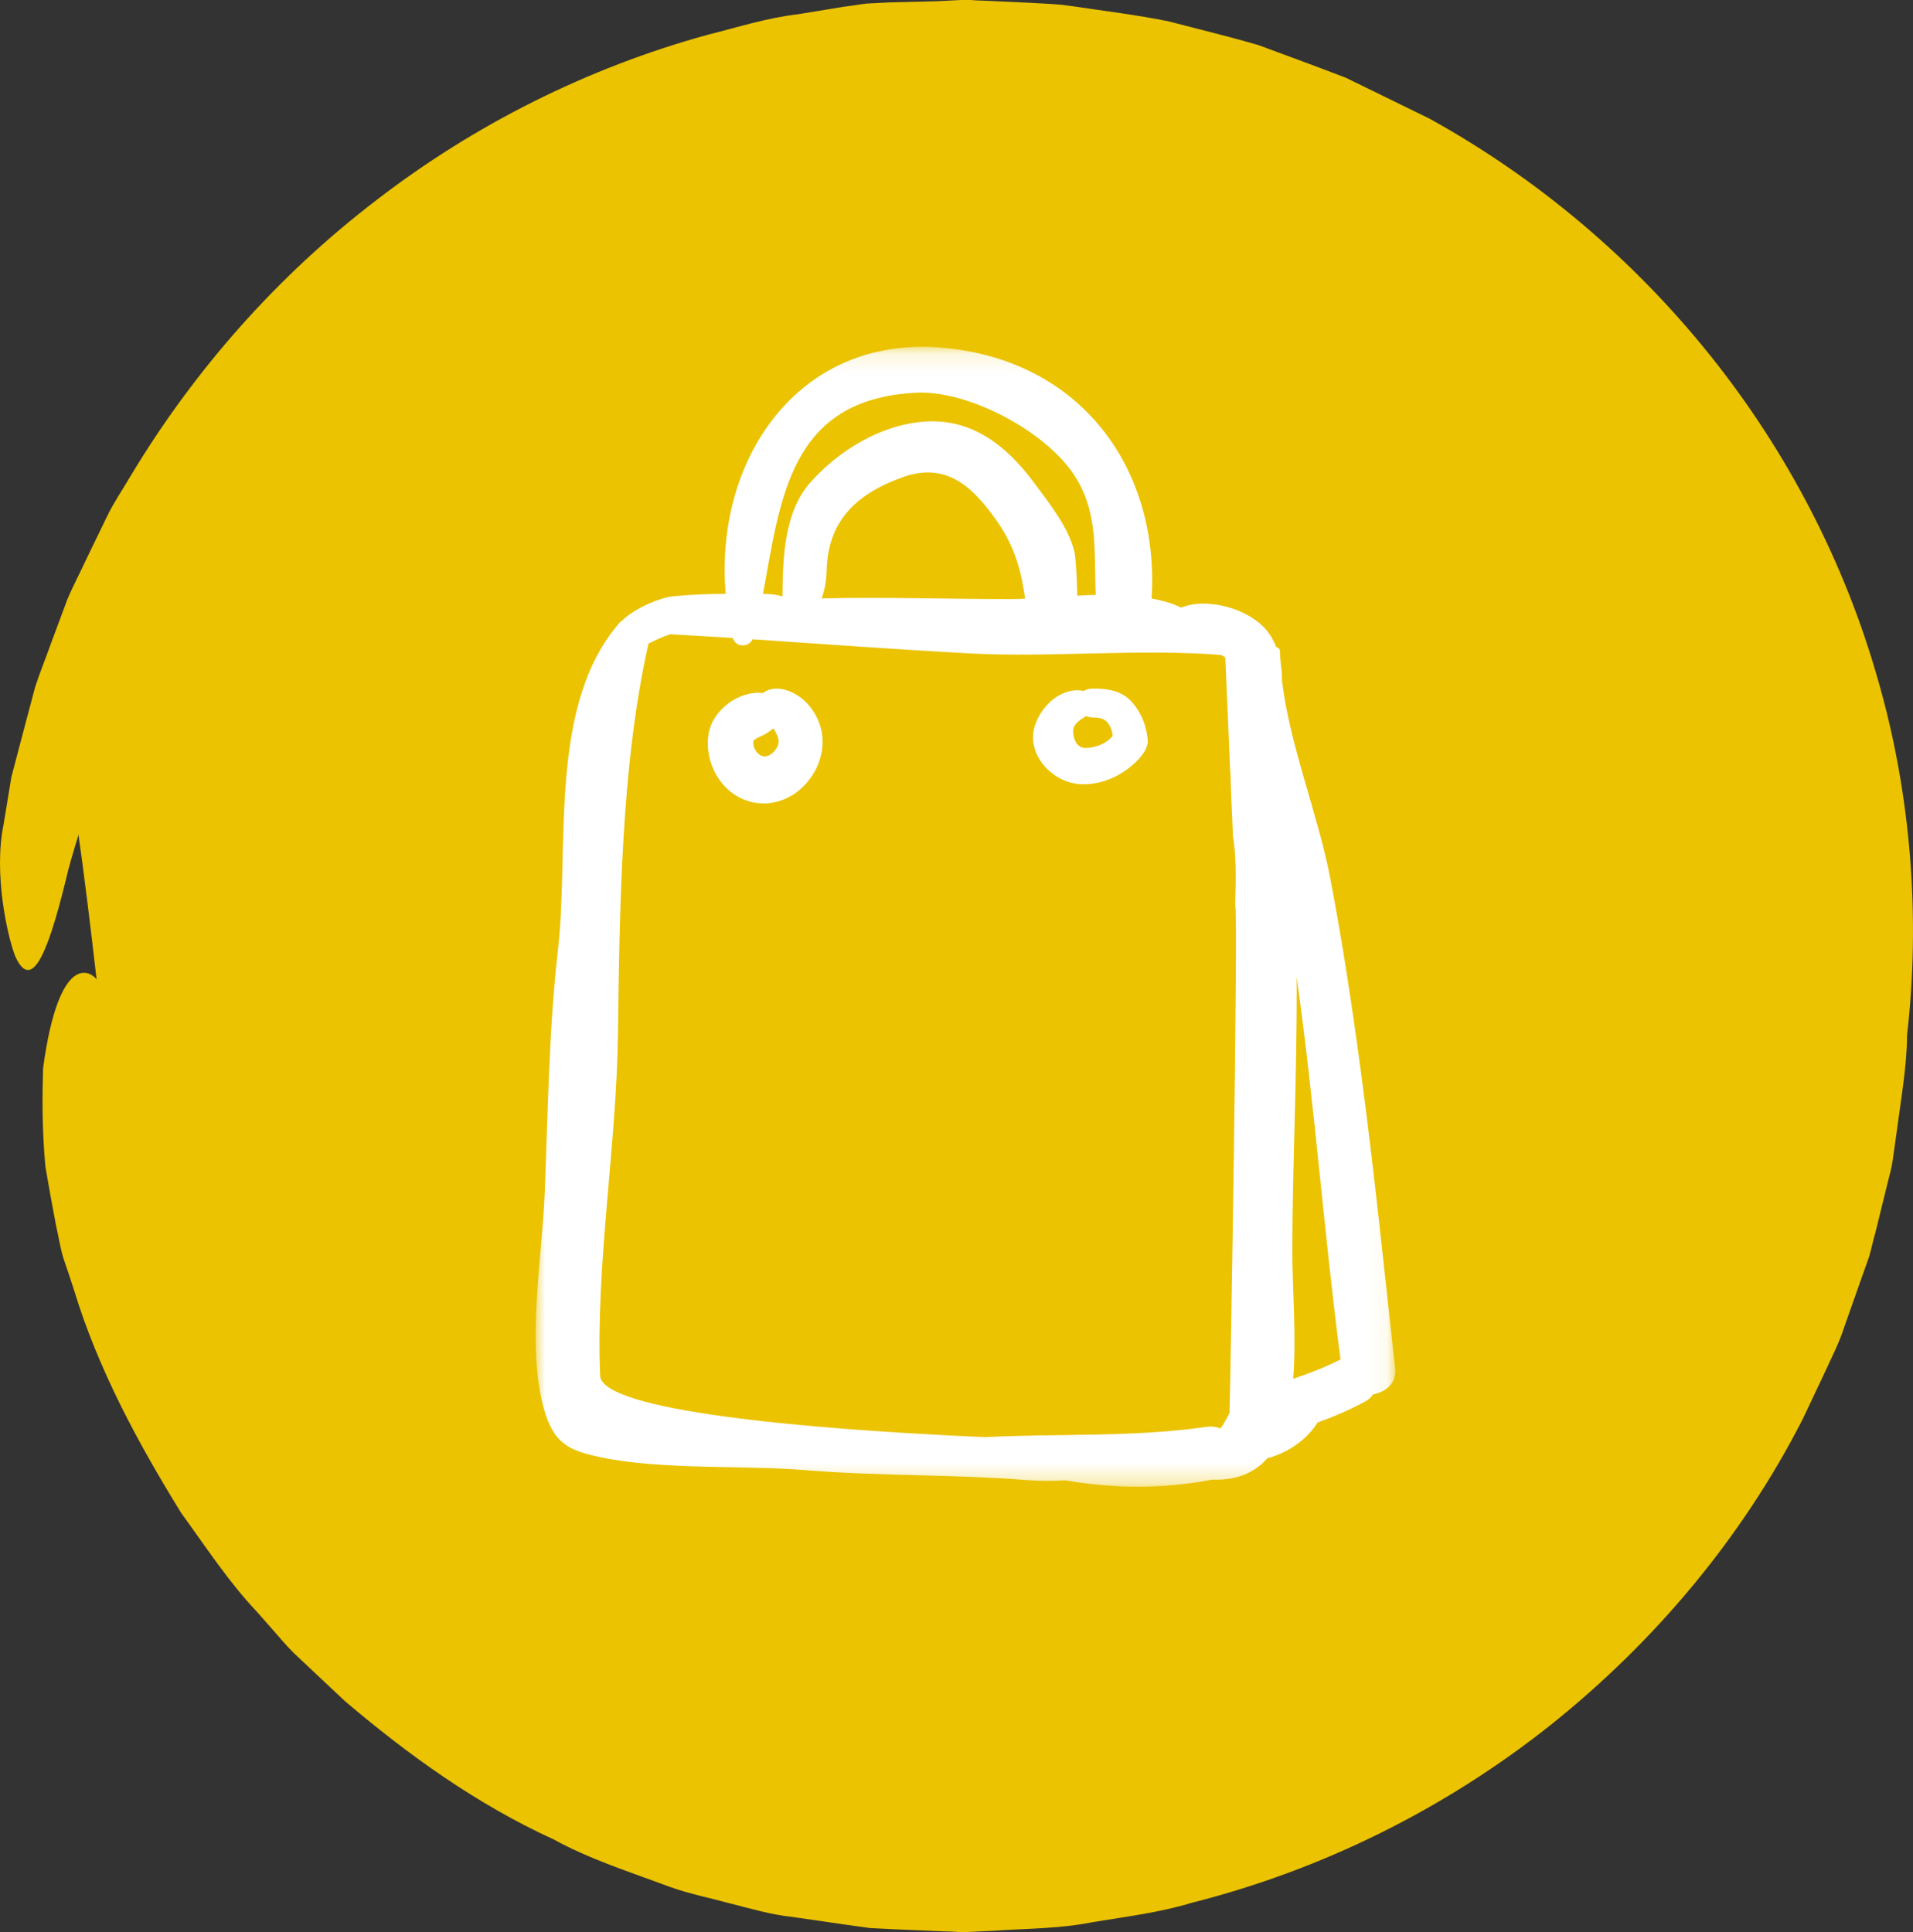 <?xml version="1.0" encoding="UTF-8"?>
<svg width="100px" height="101px" viewBox="0 0 100 101" version="1.1" xmlns="http://www.w3.org/2000/svg" xmlns:xlink="http://www.w3.org/1999/xlink">
    <rect x="0" y="0" width="100" height="101" fill="#333333" stroke="none"/>
    <title>stores</title>
    <defs>
        <polygon id="path-1" points="0 0.131 44.937 0.131 44.937 59.722 0 59.722"></polygon>
    </defs>
    <g id="stores" stroke="none" stroke-width="1" fill="none" fill-rule="evenodd">
        <g id="Group-12">
            <g id="checked-1-copy-4" fill="#EBC300">
                <path d="M4,42.896 C7.441,66.976 4.526,76.032 27.862,89.279 C53.158,103.638 97.931,90.318 98,56.618 C98.123,-3.632 27.862,-13.549 6.609,34.175 L4,42.896 Z" id="Path-14"></path>
                <path d="M33.972,90.162 C33.558,89.997 33.165,89.789 32.772,89.603 L30.372,88.463 C27.288,86.722 24.268,84.816 21.66,82.391 C20.274,81.272 19.095,79.926 17.874,78.641 C17.232,78.019 16.757,77.252 16.177,76.569 C15.639,75.843 15.039,75.201 14.563,74.434 C13.632,72.921 12.556,71.471 11.811,69.834 C11.418,69.026 10.963,68.259 10.59,67.43 L9.618,64.943 C6.576,57.359 6.183,50.272 4.155,50.894 C3.307,51.184 2.645,52.924 2.252,55.846 C2.21,57.297 2.19,59.038 2.376,61.006 C2.541,61.98 2.728,63.016 2.935,64.094 C3.059,64.633 3.142,65.192 3.307,65.752 C3.493,66.29 3.68,66.85 3.866,67.43 C5.128,71.574 7.197,75.408 9.473,79.097 C10.756,80.858 11.935,82.682 13.446,84.277 L14.522,85.5 C14.874,85.914 15.246,86.329 15.639,86.681 L18.019,88.919 C21.329,91.737 24.93,94.327 28.923,96.151 C30.847,97.208 32.958,97.871 35.006,98.638 C36.041,99.011 37.117,99.218 38.172,99.508 C39.248,99.777 40.262,100.088 41.421,100.213 L44.131,100.606 L45.476,100.793 L46.697,100.855 L49.159,100.959 L49.78,100.979 L50.091,101 L50.235,101 L50.422,101 L50.442,101 L50.484,101 L50.566,101 L51.891,100.938 C53.649,100.814 55.408,100.834 57.146,100.482 C58.884,100.192 60.622,99.985 62.319,99.467 C69.127,97.747 75.541,94.555 81.024,90.204 C86.487,85.852 91.08,80.381 94.246,74.165 L95.363,71.802 C95.715,71.015 96.129,70.248 96.398,69.399 L97.267,66.933 L97.702,65.71 C97.826,65.296 97.908,64.86 98.033,64.446 L98.653,61.918 C98.757,61.483 98.881,61.089 98.943,60.633 L99.129,59.307 C99.357,57.546 99.688,55.722 99.688,54.126 C100.391,48.034 99.916,41.569 98.157,35.497 C96.419,29.384 93.418,23.603 89.404,18.588 C85.39,13.573 80.383,9.325 74.713,6.196 L70.347,4.062 C68.837,3.481 67.306,2.922 65.795,2.362 C64.243,1.906 62.671,1.533 61.098,1.119 C59.484,0.787 57.767,0.58 56.112,0.332 L55.491,0.249 L54.932,0.207 L53.815,0.145 L51.58,0.041 L51.022,0.021 L50.753,0 L50.463,0 L50.38,0 L50.235,0 L49.015,0.062 L46.532,0.124 L45.311,0.186 C44.918,0.228 44.504,0.311 44.111,0.352 L41.71,0.746 C40.097,0.932 38.545,1.43 36.972,1.824 C30.723,3.543 24.806,6.507 19.674,10.465 C14.522,14.402 10.156,19.334 6.825,24.887 C6.411,25.592 5.956,26.255 5.604,26.98 L4.549,29.156 C4.218,29.881 3.824,30.607 3.514,31.353 L2.666,33.632 C2.397,34.399 2.086,35.145 1.838,35.912 L1.217,38.253 L0.596,40.616 L0.183,43.123 C-0.335,45.651 0.369,48.863 0.783,49.961 C1.714,52.075 2.624,49.443 3.576,45.444 C5.397,38.854 8.48,32.223 12.949,26.255 C13.467,25.488 14.149,24.825 14.729,24.1 L15.639,23.022 L16.094,22.484 L16.591,21.986 C17.253,21.323 17.936,20.66 18.598,19.976 L19.095,19.479 L19.653,19.023 L20.75,18.111 C22.157,16.826 23.771,15.79 25.343,14.671 C26.109,14.091 26.999,13.697 27.806,13.2 C28.633,12.723 29.44,12.185 30.33,11.832 C34.448,9.698 38.958,8.434 43.511,7.771 C44.649,7.646 45.787,7.398 46.945,7.419 L48.663,7.356 L49.532,7.336 L49.966,7.315 L50.173,7.315 L50.277,7.315 L50.318,7.315 L53.918,7.564 L54.85,7.626 C55.16,7.646 55.408,7.709 55.677,7.75 L57.312,8.04 L58.946,8.31 C59.484,8.413 60.043,8.6 60.602,8.745 L62.257,9.201 C62.816,9.346 63.354,9.491 63.892,9.719 L67.078,10.941 C68.113,11.439 69.127,11.957 70.141,12.475 C74.155,14.651 77.817,17.427 80.983,20.681 C84.149,23.955 86.714,27.768 88.721,31.829 L89.446,33.363 L89.818,34.129 L90.108,34.938 L91.267,38.129 L92.094,41.424 C92.156,41.693 92.239,41.962 92.301,42.253 L92.425,43.102 L92.674,44.781 L92.943,46.459 L93.025,48.158 L93.108,49.858 L93.149,50.707 L93.149,50.79 L93.149,50.977 L93.129,51.432 L92.963,55.142 C92.839,56.281 92.632,57.297 92.508,58.395 C91.742,62.768 90.315,67.223 88.246,71.284 C85.97,75.201 83.135,78.765 79.845,81.853 C69.458,91.716 54.063,95.654 40.303,92.172 L37.738,91.509 L35.234,90.597 L33.972,90.162 Z" id="Path"></path>
            </g>
            <g id="Group-8" transform="translate(28, 18)">
                <g id="Group-3">
                    <mask id="mask-2" fill="white">
                        <use xlink:href="#path-1"></use>
                    </mask>
                    <g id="Clip-2"></g>
                    <path d="M42.062,53.071 C41.249,53.495 40.437,53.796 39.602,54.079 C39.775,51.862 39.556,49.355 39.556,47.427 C39.557,42.978 39.814,38.032 39.782,33.077 C40.714,39.712 41.206,46.415 42.074,53.068 C42.069,53.069 42.065,53.069 42.062,53.071 M36.258,55.894 C36.118,56.171 35.973,56.44 35.803,56.676 C35.585,56.597 35.35,56.551 35.081,56.59 C31.185,57.154 27.349,56.928 23.503,57.131 C14.059,56.718 3.442,55.752 3.371,53.913 C3.14,48.082 4.219,41.992 4.302,36.117 C4.391,29.565 4.454,22.058 5.899,15.646 C6.263,15.464 6.625,15.29 7.021,15.158 C8.114,15.219 9.209,15.28 10.304,15.352 C10.446,15.85 11.133,15.862 11.343,15.421 C15.126,15.675 18.907,15.956 22.694,16.158 C26.92,16.385 31.569,15.901 35.835,16.24 C35.91,16.279 35.986,16.32 36.049,16.373 C36.094,17.304 36.271,21.498 36.297,22.141 C36.362,22.964 36.297,22.141 36.365,23.733 C36.395,24.394 36.428,25.057 36.451,25.719 C36.685,27.121 36.56,28.728 36.572,29.339 C36.729,29.917 36.312,54.98 36.27,55.85 C36.269,55.866 36.265,55.88 36.258,55.894 M25.59,13.297 C25.367,13.306 25.138,13.317 24.93,13.317 C21.57,13.325 18.253,13.202 14.956,13.283 C15.104,12.847 15.197,12.421 15.217,11.783 C15.29,9.119 16.907,7.749 19.238,6.93 C21.5,6.135 22.89,7.494 24.116,9.245 C25.059,10.591 25.38,11.86 25.59,13.297 M19.891,2.53 C22.602,2.393 26.562,4.5 28.097,6.754 C29.45,8.744 29.177,10.888 29.278,13.098 C28.956,13.107 28.634,13.122 28.313,13.14 C28.294,12.291 28.239,11.176 28.173,10.888 C27.866,9.556 26.853,8.32 26.063,7.248 C24.636,5.308 22.786,3.851 20.307,4.041 C18.043,4.212 15.848,5.545 14.363,7.217 C12.992,8.757 12.92,11.129 12.901,13.181 C12.659,13.104 12.392,13.057 12.09,13.052 C12.021,13.051 11.953,13.052 11.883,13.051 C12.809,8.063 13.271,2.86 19.891,2.53 M43.148,38.08 C42.69,34.665 42.173,31.214 41.522,27.834 C40.898,24.601 39.413,20.941 39.013,17.563 C39.016,17.242 38.991,16.939 38.946,16.647 C38.935,16.444 38.91,16.235 38.908,16.034 C38.908,15.913 38.819,15.847 38.724,15.837 C38.609,15.557 38.469,15.282 38.259,15.01 C37.374,13.867 35.171,13.191 33.735,13.766 C33.721,13.759 33.702,13.749 33.689,13.741 C33.244,13.523 32.733,13.389 32.197,13.287 C32.63,6.509 28.514,0.802 21.242,0.176 C13.656,-0.476 9.333,6.107 9.936,13.045 C8.991,13.052 8.049,13.081 7.099,13.186 C6.547,13.245 5.227,13.759 4.522,14.439 C4.486,14.469 4.445,14.486 4.411,14.526 C0.617,18.848 1.781,26.277 1.169,31.622 C0.685,35.854 0.645,40.151 0.472,44.411 C0.337,47.712 -0.486,52.279 0.418,55.6 C0.938,57.506 1.754,57.836 3.454,58.193 C6.57,58.848 10.954,58.598 14.103,58.856 C17.981,59.176 21.825,59.07 25.68,59.375 C26.351,59.428 27.021,59.423 27.691,59.389 C27.724,59.394 27.758,59.397 27.789,59.402 C30.284,59.835 32.878,59.839 35.361,59.351 C36.688,59.402 37.603,58.97 38.247,58.237 C39.3,57.961 40.304,57.283 40.875,56.364 C41.727,56.06 42.507,55.722 43.341,55.28 C43.538,55.176 43.676,55.041 43.778,54.896 C44.43,54.777 45.013,54.307 44.929,53.548 C44.361,48.394 43.836,43.209 43.148,38.08" id="Fill-1" fill="#FFFFFF" mask="url(#mask-2)"></path>
                </g>
                <path d="M11.924,21.544 C11.595,21.498 11.324,21.064 11.388,20.756 C11.419,20.611 11.868,20.461 11.995,20.384 C12.155,20.286 12.292,20.185 12.428,20.083 C12.581,20.311 12.697,20.555 12.702,20.768 C12.711,21.103 12.275,21.592 11.924,21.544 M14.958,20.288 C14.815,19.47 14.287,18.679 13.566,18.279 C12.996,17.962 12.337,17.875 11.888,18.23 C10.632,18.083 9.205,19.128 9.029,20.431 C8.787,22.229 10.1,24.029 11.971,24 C13.811,23.97 15.27,22.079 14.958,20.288" id="Fill-4" fill="#FFFFFF"></path>
                <path d="M28.731,21.103 C28.251,21.101 28.097,20.562 28.097,20.201 C28.097,19.877 28.431,19.643 28.773,19.438 C28.856,19.47 28.946,19.498 29.052,19.501 C29.466,19.516 29.754,19.524 29.979,19.892 C30.043,20.003 30.093,20.121 30.126,20.244 C30.162,20.352 30.157,20.437 30.157,20.475 C29.844,20.879 29.234,21.106 28.731,21.103 M31.206,18.739 C30.66,18.1 29.883,17.98 29.053,18.002 C28.887,18.007 28.76,18.058 28.647,18.124 C27.516,17.884 26.436,18.873 26.094,19.945 C25.622,21.421 26.999,22.95 28.549,22.999 C29.314,23.02 30.036,22.787 30.67,22.39 C31.173,22.075 32.054,21.335 31.997,20.689 C31.937,19.974 31.685,19.302 31.206,18.739" id="Fill-6" fill="#FFFFFF"></path>
            </g>
        </g>
    </g>
</svg>